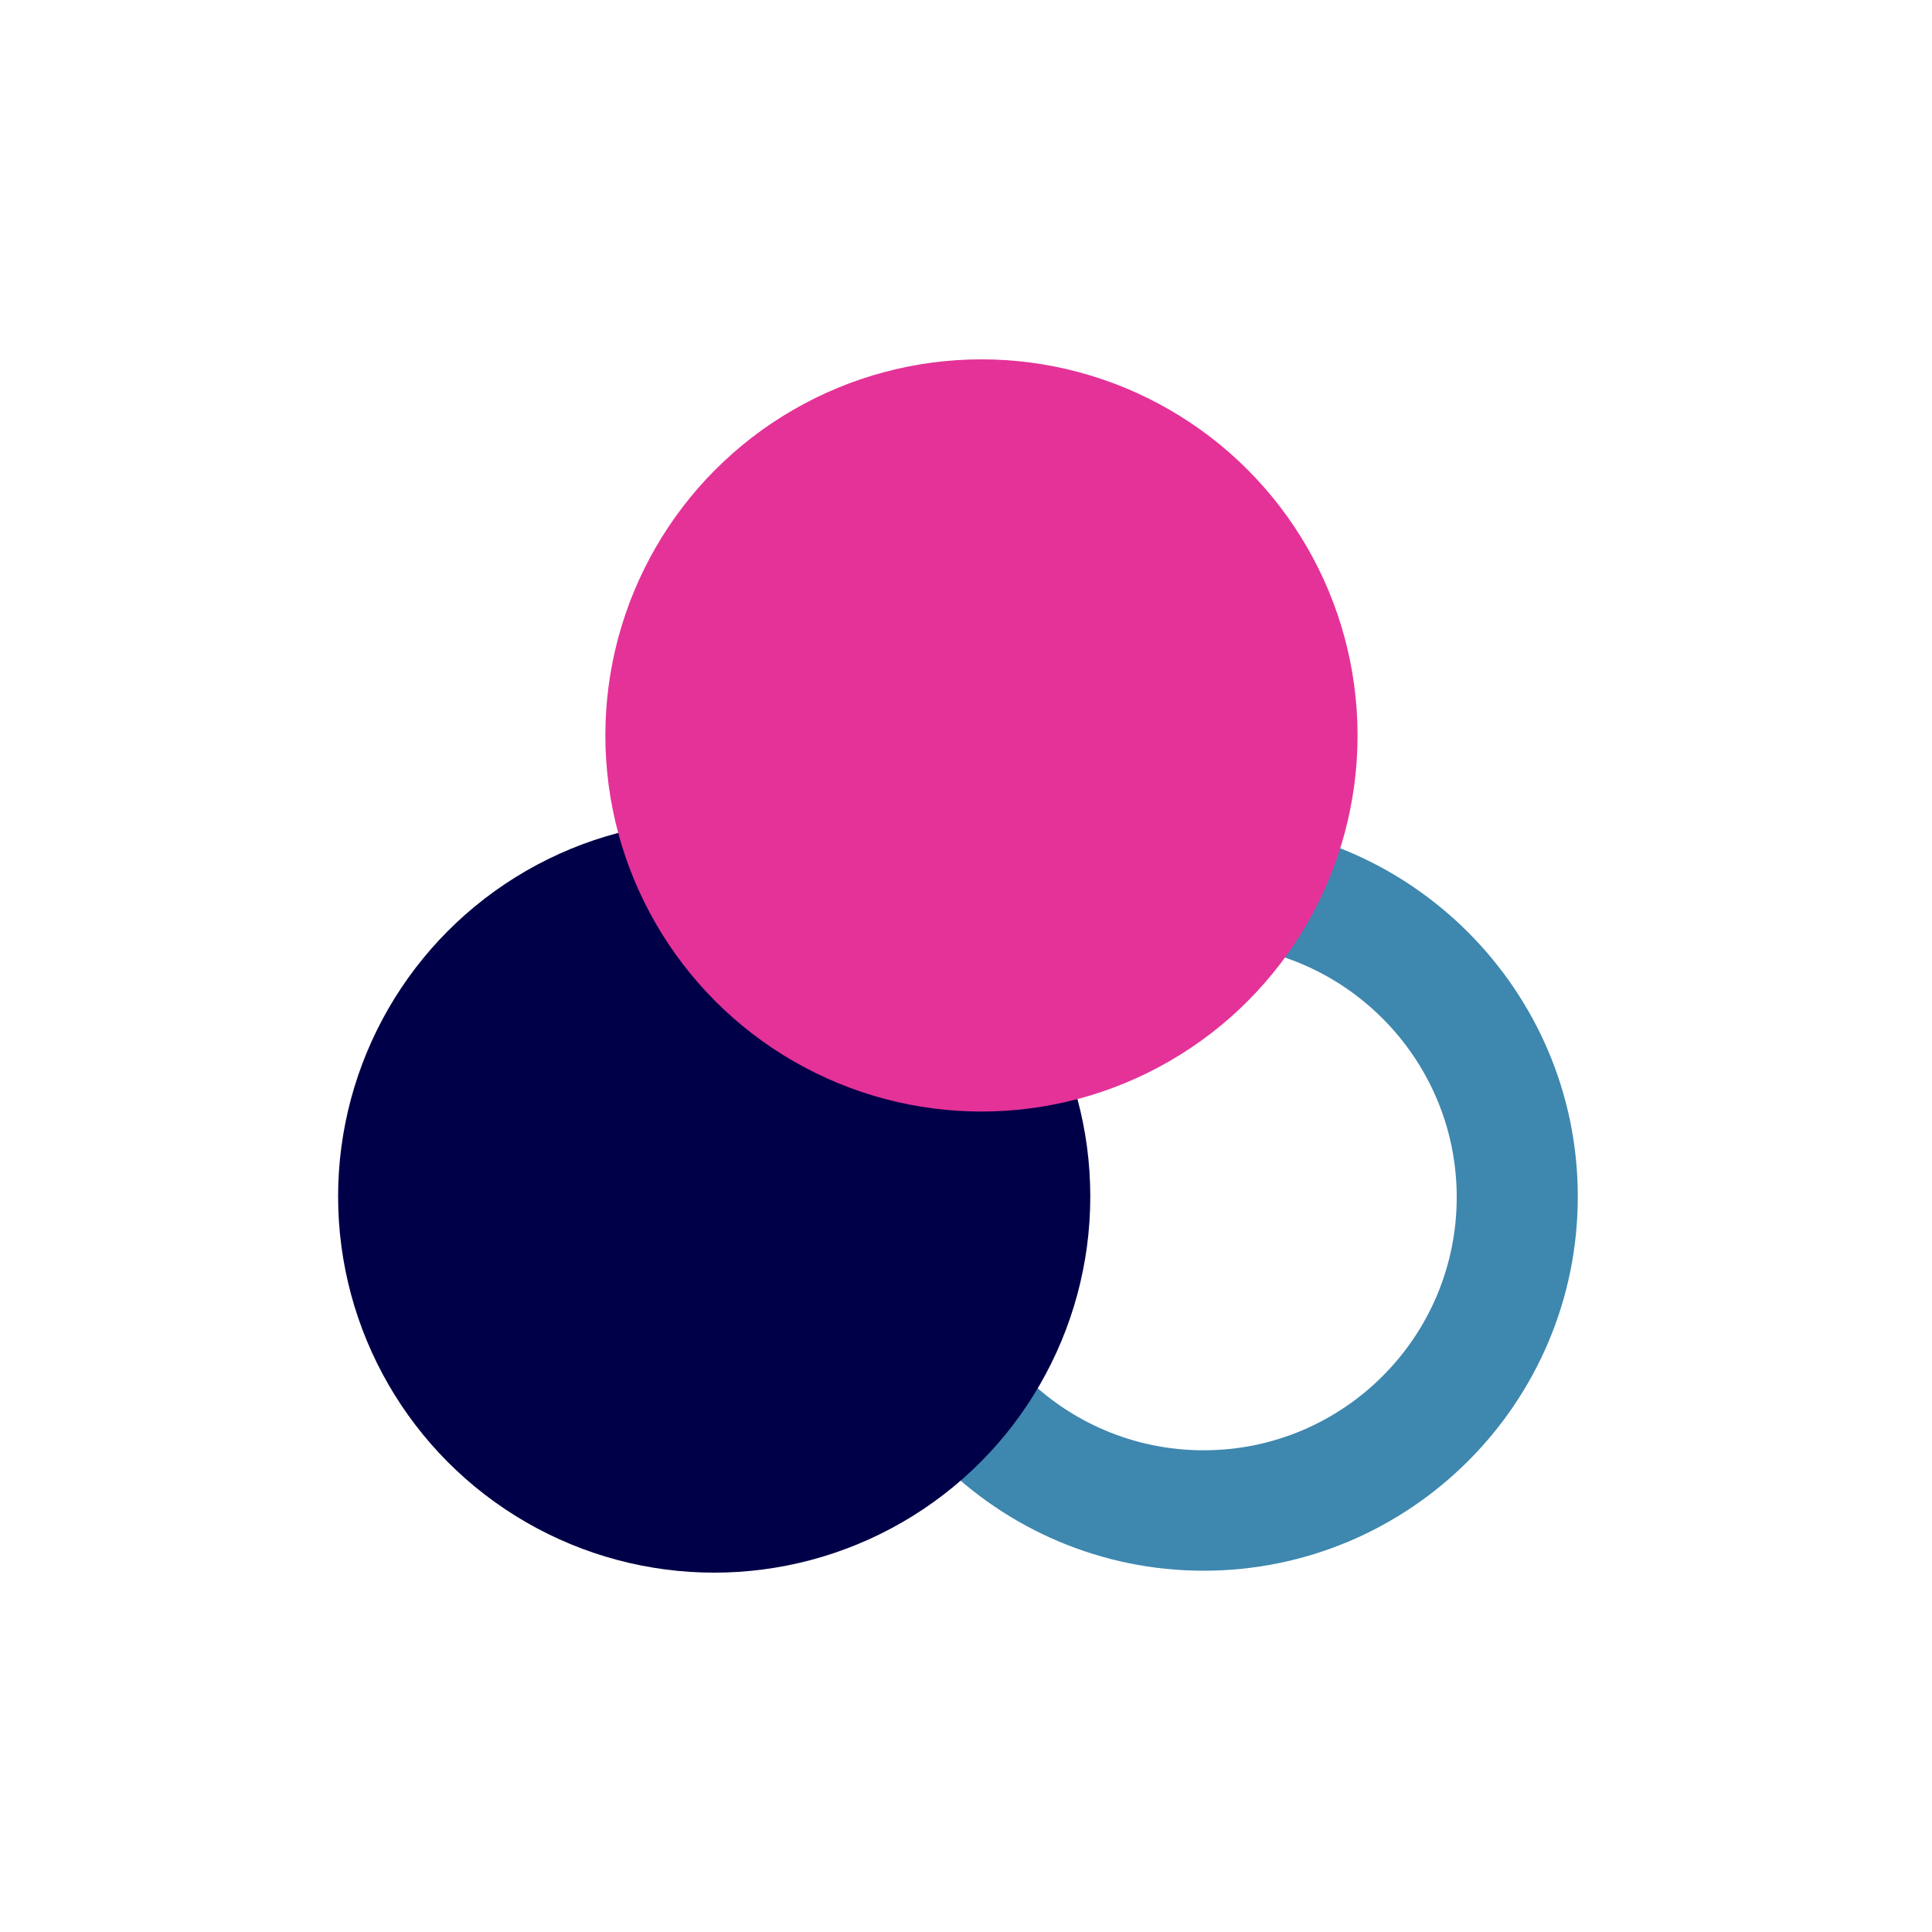 <?xml version="1.0" encoding="UTF-8"?>
<!-- Generator: Adobe Illustrator 25.0.0, SVG Export Plug-In . SVG Version: 6.00 Build 0)  -->
<svg xmlns="http://www.w3.org/2000/svg" xmlns:xlink="http://www.w3.org/1999/xlink" version="1.1" id="Layer_1" x="0px" y="0px" viewBox="0 0 300 300" style="enable-background:new 0 0 300 300;" xml:space="preserve">
<style type="text/css">
	.st0{fill:#3E87AF;}
	.st1{fill-rule:evenodd;clip-rule:evenodd;fill:#000048;}
	.st2{fill-rule:evenodd;clip-rule:evenodd;fill:#E43298;}
	.st3{fill:#E43298;}
	.st4{fill:#000048;}
	.st5{fill:#FFFFFF;}
</style>
<g>
	<path class="st0" d="M186.9,243.9c-32,0-58.1-26.1-58.1-58.1c0-32,26.1-58.1,58.1-58.1s58.1,26.1,58.1,58.1   C245,217.9,218.9,243.9,186.9,243.9z M186.9,146.6c-21.7,0-39.3,17.6-39.3,39.3c0,21.7,17.6,39.3,39.3,39.3s39.3-17.6,39.3-39.3   C226.2,164.2,208.5,146.6,186.9,146.6z"></path>
</g>
<circle class="st1" cx="110.9" cy="185.8" r="58.4"></circle>
<circle class="st2" cx="152.4" cy="114.2" r="58.4"></circle>
</svg>
